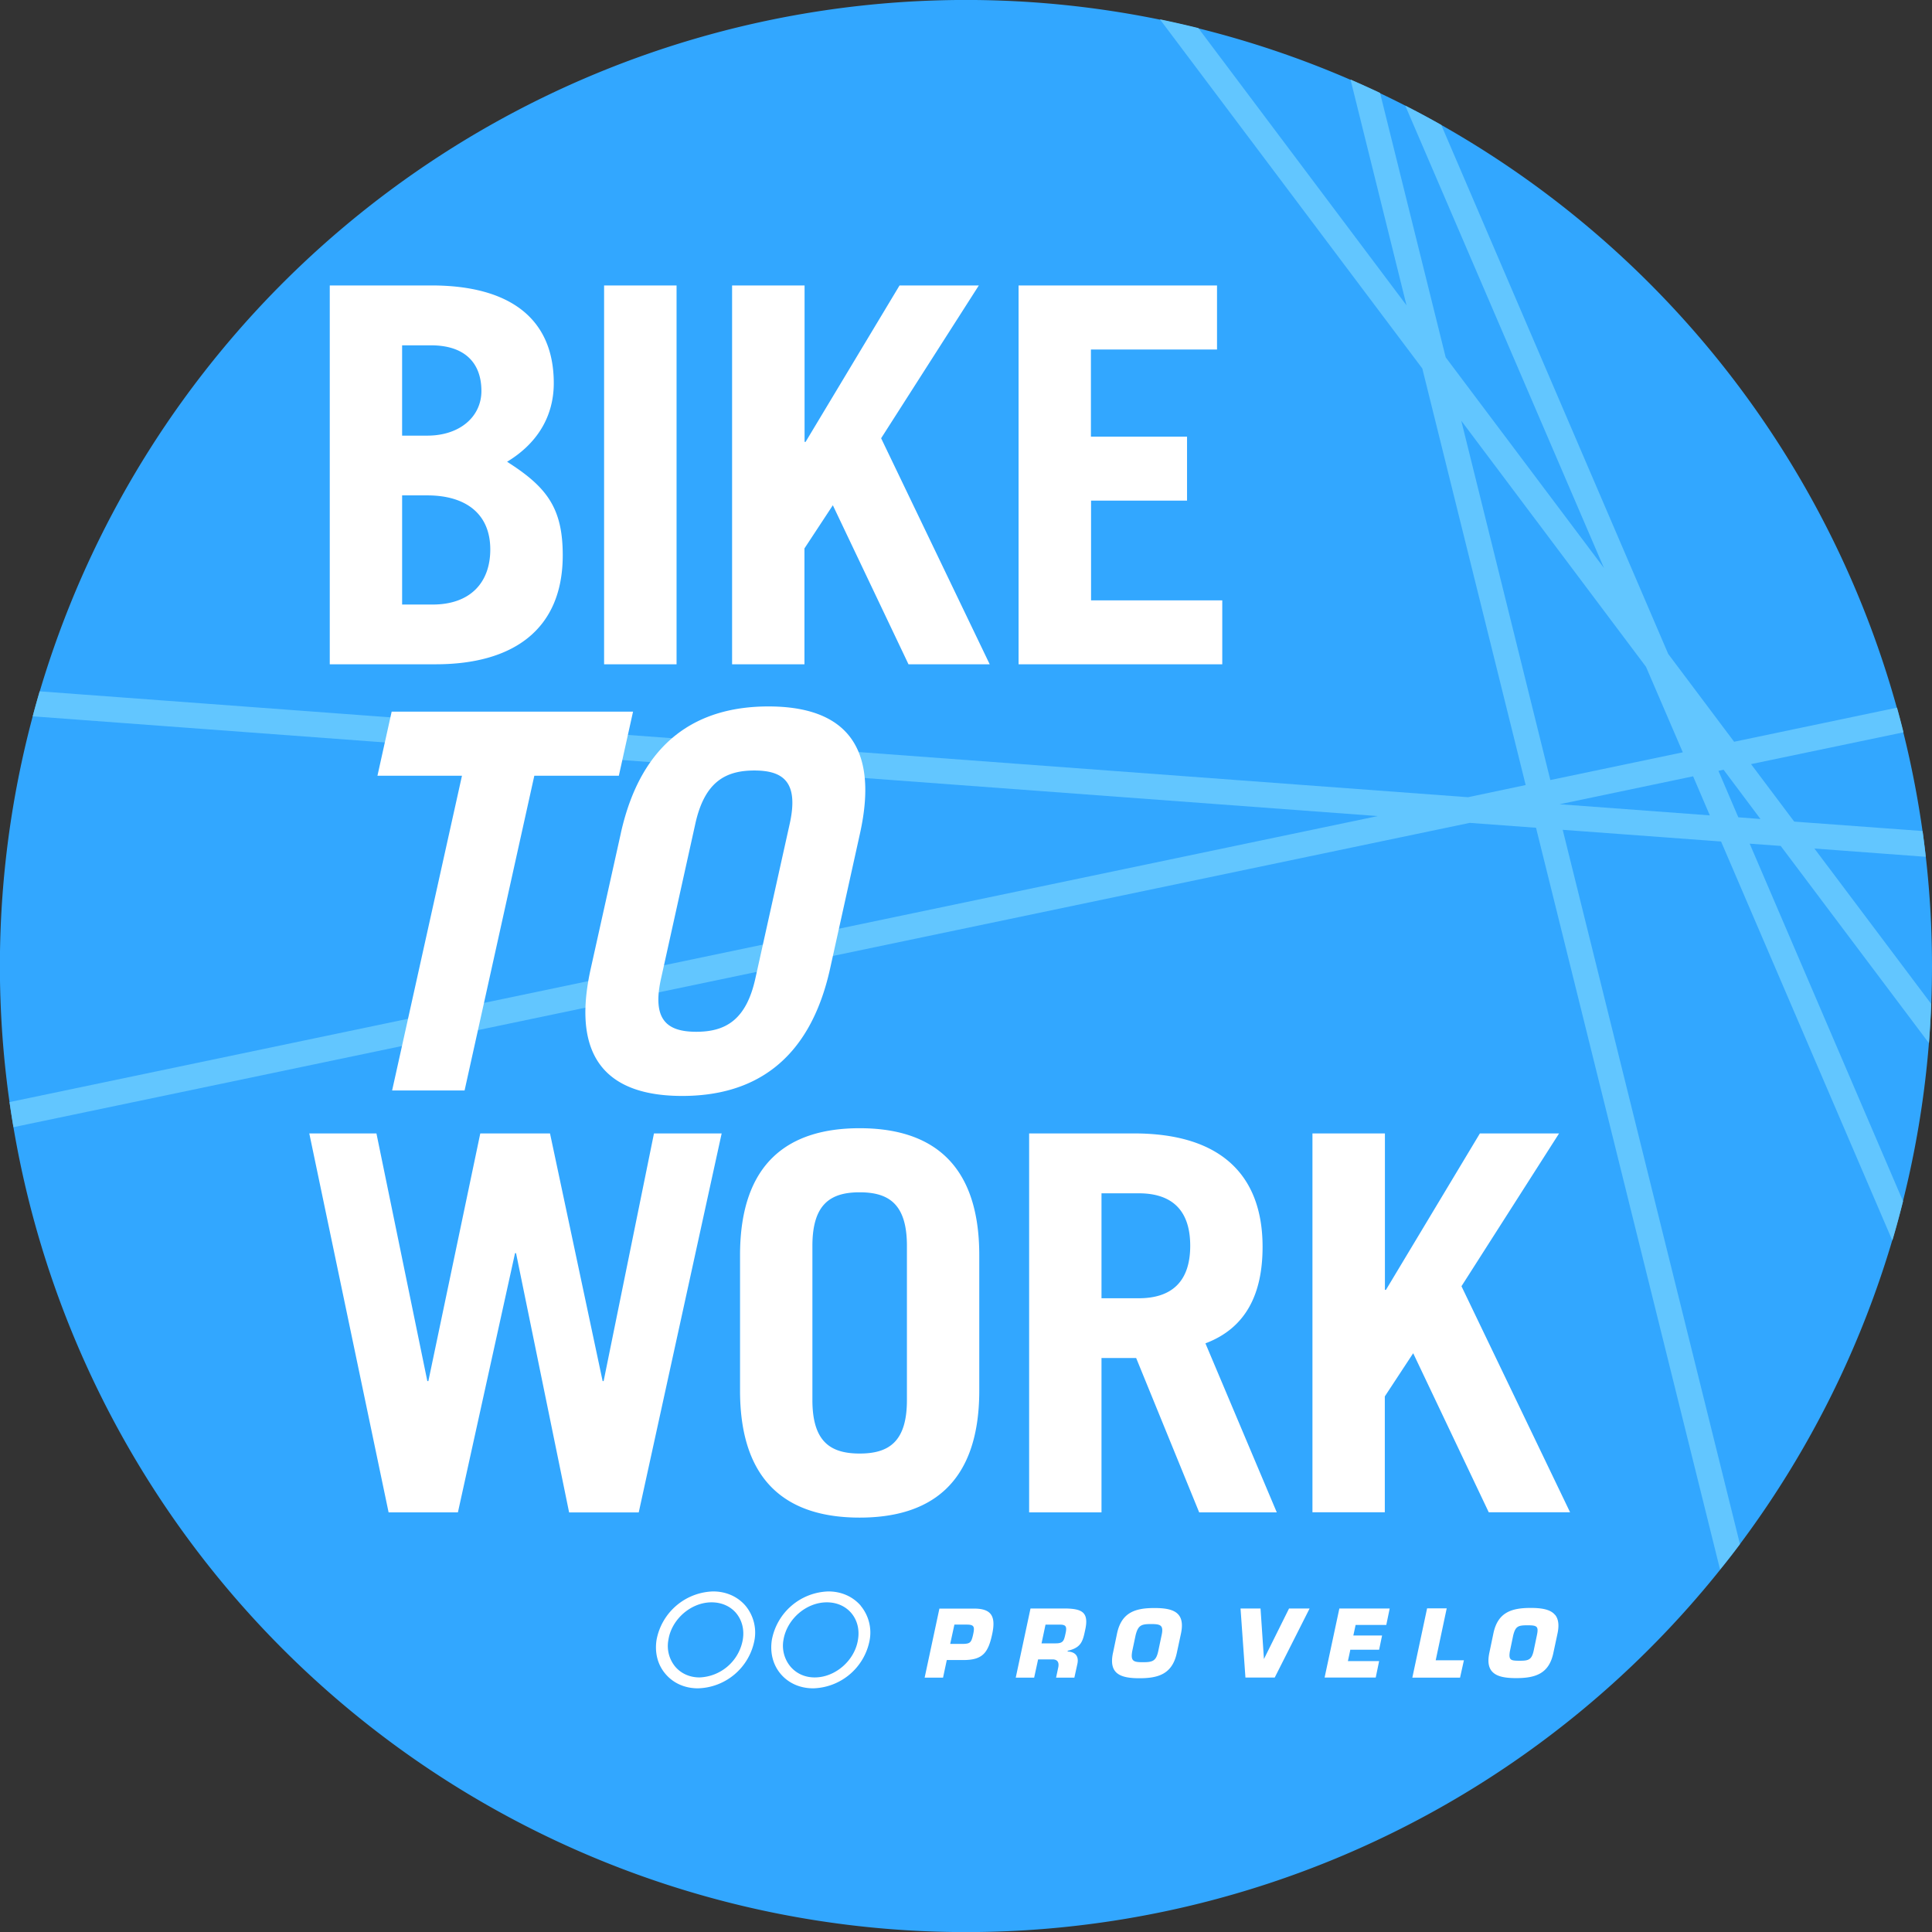 <svg viewBox="0 0 112 112" fill="none" xmlns="http://www.w3.org/2000/svg">
  <rect x="0" y="0" width="112" height="112" fill="#333333" stroke="none"/>
  <g clip-path="url(#dXA1UFaylSuma)">
    <path fill="#32A7FF" d="M112 56a56.002 56.002 0 01-95.604 39.6A56.003 56.003 0 11112 56z"></path>
    <path fill="#62C6FF" d="M100.772 47.38l-1.152-2.693.296-.066 2.141 2.858-1.285-.099zm-10.358-.757l7.737-1.62.969 2.265-8.706-.645zM84.711 24.39L95.42 38.655l2.133 4.958-7.678 1.607-5.163-20.829zm27.111 36.087c.06-.757.099-1.515.132-2.279l-6.77-9.008 6.454.48a57.992 57.992 0 00-.184-1.494l-7.442-.547-2.502-3.332 8.837-1.844c-.118-.48-.243-.954-.375-1.429L100.529 43l-3.82-5.09L83.552 7.244a48.812 48.812 0 00-2.087-1.12l11.517 26.802-9.173-12.21-3.806-15.33c-.566-.27-1.14-.526-1.712-.776l3.246 13.09-12.07-16.073a61.239 61.239 0 00-2.226-.507l15.212 20.242 5.992 24.148-3.345.705-82.802-6.138c-.138.48-.276.968-.401 1.449l77.974 5.782L.553 63.889c.073.487.145.975.23 1.455L85.2 47.703l3.845.283 10.668 43c.395-.48.784-.974 1.153-1.474L90.592 48.105l9.18.678 9.93 23.133c.224-.75.428-1.514.619-2.278l-8.89-20.73 1.798.131 8.593 11.432"></path>
    <path fill="#fff" d="M23.311 35.046h1.765c2.193 0 3.346-1.277 3.346-3.194 0-2.1-1.462-3.134-3.649-3.134h-1.462v6.328zm0-9.792h1.462c1.884 0 3.135-1.1 3.135-2.588 0-1.613-.948-2.647-2.924-2.647h-1.673v5.235zm-4.194-8.706h5.9c4.498 0 7.086 1.89 7.086 5.664 0 1.91-.942 3.49-2.707 4.557 2.305 1.462 3.227 2.68 3.227 5.42 0 4.345-2.924 6.32-7.362 6.32h-6.144V16.55zm15.903 0h4.201V38.51H35.02V16.549zm7.42 21.962V16.549h4.202v9.067h.059l5.446-9.067h4.596l-5.663 8.857 6.295 13.104h-4.708l-4.386-9.22-1.646 2.503v6.717H42.44zm16.608 0V16.549h11.504v3.713h-7.31v5.051h5.572v3.708H63.25v5.782h7.606v3.707H59.05zm-22.35 2.746l-.823 3.714h-4.9l-4.043 18.247h-4.201l4.05-18.247h-4.9l.824-3.714h13.993zm1.627 15.455c-.547 2.437.368 3.102 2.041 3.102s2.89-.665 3.424-3.095l1.989-8.956c.54-2.43-.375-3.095-2.048-3.095-1.68 0-2.89.665-3.424 3.095l-1.982 8.95zm-2.338-8.396c1.198-5.413 4.49-7.362 8.56-7.362 4.083 0 6.507 1.95 5.308 7.362l-1.738 7.856c-1.205 5.413-4.491 7.362-8.568 7.362-4.082 0-6.506-1.949-5.307-7.362l1.745-7.85M17.925 65.708h3.898l2.95 14.355h.06l3.009-14.355h4.043l3.05 14.355h.058l2.918-14.355h3.924l-4.807 21.968h-4.036l-3.076-15.028h-.059l-3.312 15.027h-4.017L17.93 65.706m29.166 15.456c0 2.436 1.067 3.101 2.74 3.101 1.672 0 2.739-.665 2.739-3.095V72.22c0-2.436-1.067-3.101-2.74-3.101-1.672 0-2.739.665-2.739 3.101v8.943zm-4.195-8.396c0-5.413 2.858-7.362 6.934-7.362 4.077 0 6.934 1.949 6.934 7.362v7.85c0 5.412-2.857 7.361-6.934 7.361-4.082 0-6.934-1.949-6.934-7.362v-7.85zm20.954 2.495h2.16c1.857 0 2.983-.915 2.983-3.042s-1.126-3.042-2.983-3.042h-2.16v6.084zm5.663 12.413l-3.654-8.949h-2.009v8.95H59.66V65.706h6.085c5.044 0 7.448 2.436 7.448 6.572 0 2.739-.968 4.714-3.313 5.597l4.136 9.798h-4.498zm6.566 0V65.706h4.201v9.068h.06l5.445-9.067h4.59l-5.657 8.857 6.296 13.104h-4.715l-4.38-9.22-1.645 2.503v6.717h-4.195m-1.357 5.578l-1.455 2.93-.198-2.93h-1.159l.284 4.003h1.698l2.022-4.003h-1.185m5.63.954l.198-.954h-2.918l-.856 4.003h2.964l.197-.954h-1.81c.02-.093.131-.593.138-.66h1.672l.171-.822h-1.666l.132-.613h1.778zm2.865 2.048l.638-3.01H82.73l-.856 4.018h2.766l.224-1.008H83.23zm6.92-2.627c-.23-.283-.658-.408-1.409-.408-1.112 0-1.91.25-2.166 1.475l-.23 1.1c-.106.487-.067.842.131 1.086.237.283.659.408 1.416.408 1.113 0 1.91-.25 2.16-1.468l.237-1.107c.105-.487.06-.842-.132-1.086m-2.62 2.074l.184-.882c.131-.534.283-.593.823-.593.29 0 .46.013.54.106.066.079.066.223.013.467l-.184.882c-.119.554-.303.6-.824.6-.29 0-.46-.014-.526-.106-.066-.072-.073-.224-.027-.474zm-33.934 1.56l.856-4.003h2.009c.987 0 1.277.422 1.053 1.469-.237 1.12-.573 1.514-1.686 1.514h-.948l-.217 1.02h-1.067zm2.213-1.955c.428-.013.494-.066.605-.58.086-.408.053-.54-.368-.54h-.725l-.243 1.12h.73zm3.924-2.054h2.055c.922.02 1.337.217 1.12 1.218-.139.665-.224 1.053-1.015 1.231l-.013.046c.435.013.665.257.573.705l-.178.81h-1.06l.119-.56c.072-.303-.014-.5-.33-.5h-.83l-.23 1.06h-1.067l.856-4.01zm1.462 2.021c.461 0 .481-.171.58-.625.072-.363 0-.461-.35-.461h-.822l-.23 1.086h.822zm3.32.553l.236-1.132c.264-1.232 1.08-1.469 2.167-1.469 1.08 0 1.797.237 1.54 1.469l-.243 1.132c-.263 1.232-1.08 1.469-2.166 1.469-1.08 0-1.798-.237-1.535-1.469zm2.627-.118l.19-.902c.132-.593-.065-.652-.612-.652-.56 0-.75.066-.895.652l-.191.902c-.112.599.066.658.612.658.56 0 .77-.059.896-.658zM43.212 93.08c-.455-.527-1.12-.823-1.87-.823a3.437 3.437 0 00-3.28 2.805c-.118.75.066 1.455.52 1.982.455.534 1.12.83 1.877.83a3.425 3.425 0 003.28-2.799 2.436 2.436 0 00-.527-1.995zm-2.66 4.162c-.567 0-1.068-.224-1.41-.626a1.884 1.884 0 01-.395-1.547c.184-1.205 1.317-2.18 2.502-2.18.573 0 1.074.217 1.416.612.35.415.494.968.395 1.555a2.647 2.647 0 01-2.509 2.186zm9.344-4.162c-.461-.527-1.12-.823-1.877-.823a3.437 3.437 0 00-3.273 2.805c-.119.75.066 1.455.514 1.982.454.534 1.12.83 1.883.83a3.425 3.425 0 003.273-2.799 2.436 2.436 0 00-.527-1.995m-2.66 4.162c-.567 0-1.06-.224-1.403-.626a1.889 1.889 0 01-.408-1.547c.197-1.205 1.317-2.18 2.515-2.18.573 0 1.067.217 1.41.612.355.415.493.968.395 1.555-.185 1.204-1.317 2.186-2.503 2.186"></path>
  </g>
  <defs>
    <clipPath id="dXA1UFaylSuma">
      <path d="M0 0h112v112H0z" fill="#fff"></path>
    </clipPath>
  </defs>
</svg>
